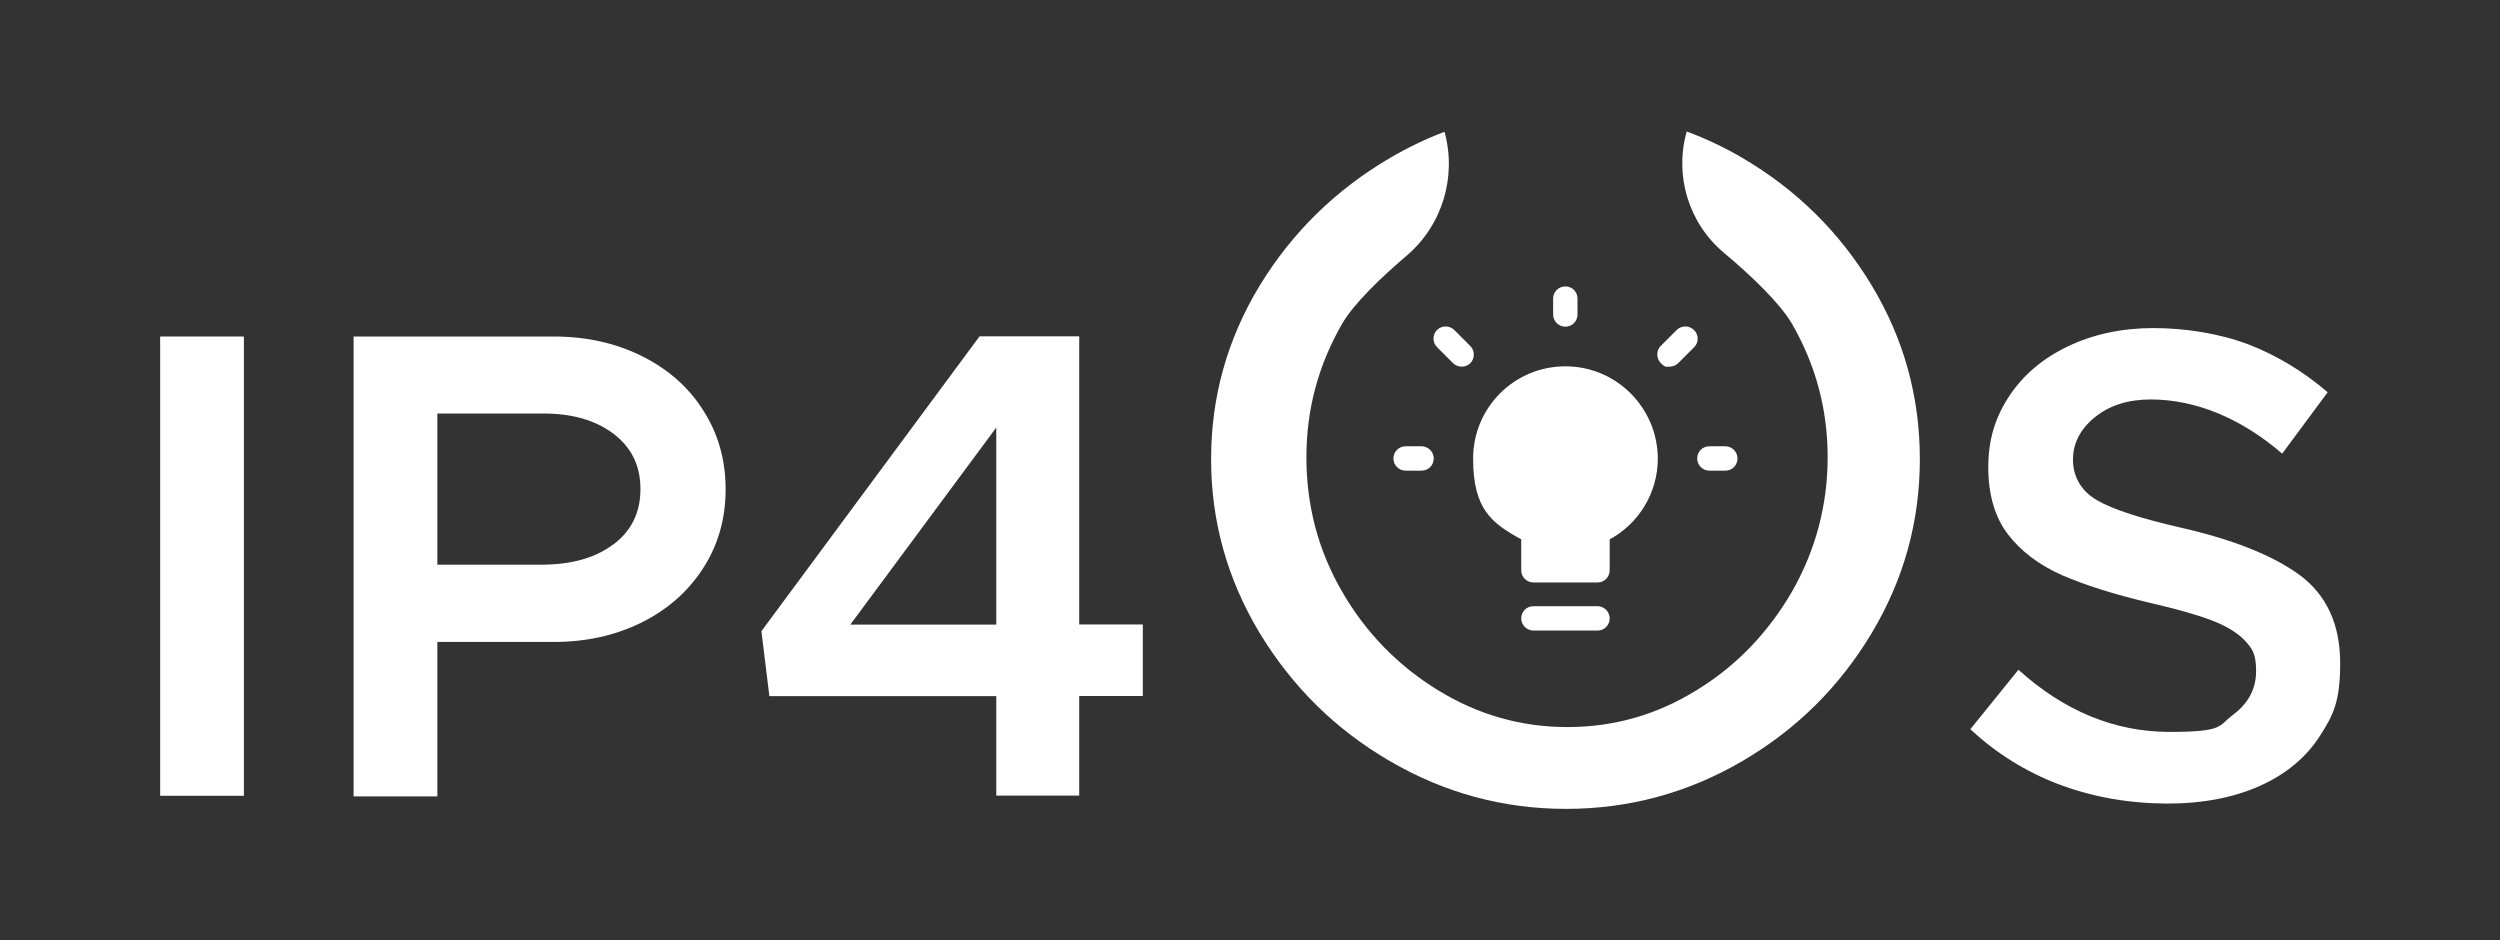 <svg width="109" height="41" viewBox="0 0 109 41" fill="none" xmlns="http://www.w3.org/2000/svg">
<rect x="0" y="0" width="109" height="41" fill="#333333" stroke="none"/>
<path d="M6.983 14.672H10.634V34.696H6.983V14.672Z" fill="white"/>
<path d="M24.143 14.672C25.567 14.672 26.841 14.958 27.979 15.523C29.117 16.088 30.016 16.871 30.656 17.886C31.31 18.9 31.637 20.044 31.637 21.331C31.637 22.617 31.31 23.761 30.656 24.776C30.002 25.79 29.11 26.573 27.979 27.138C26.841 27.703 25.567 27.989 24.143 27.989H19.068V34.723H15.417V14.672H24.143ZM26.759 23.727C27.536 23.135 27.924 22.338 27.924 21.324C27.924 20.309 27.536 19.513 26.759 18.921C25.983 18.328 24.961 18.029 23.701 18.029H19.068V24.619H23.701C24.961 24.605 25.983 24.313 26.759 23.72V23.727Z" fill="white"/>
<path d="M43.437 30.352H33.545L33.197 27.52L42.708 14.665H47.054V27.227H49.827V30.345H47.054V34.689H43.437V30.352ZM43.437 27.233V18.641L37.074 27.233H43.437Z" fill="white"/>
<path d="M81.607 12.446C80.204 10.117 78.323 8.265 75.953 6.876C75.162 6.413 74.365 6.039 73.541 5.733C72.996 7.653 73.623 9.729 75.156 11.016C76.355 12.017 77.608 13.222 78.133 14.121C79.168 15.918 79.686 17.858 79.686 19.935C79.686 22.012 79.161 23.993 78.133 25.79C77.09 27.587 75.707 29.031 73.97 30.093C72.233 31.169 70.359 31.7 68.343 31.7C66.326 31.7 64.446 31.169 62.696 30.093C60.945 29.017 59.548 27.587 58.513 25.79C57.47 23.993 56.959 22.039 56.959 19.935C56.959 17.831 57.484 15.918 58.513 14.121C59.017 13.249 60.202 12.105 61.333 11.145C62.886 9.818 63.52 7.714 62.982 5.746C62.171 6.053 61.374 6.434 60.611 6.883C58.24 8.272 56.346 10.124 54.922 12.453C53.512 14.781 52.804 17.3 52.804 20.017C52.804 22.733 53.512 25.259 54.922 27.601C56.346 29.943 58.227 31.809 60.611 33.191C62.982 34.573 65.543 35.267 68.282 35.267C71.02 35.267 73.582 34.573 75.953 33.191C78.323 31.809 80.204 29.943 81.607 27.601C83.01 25.259 83.705 22.733 83.705 20.017C83.705 17.3 83.01 14.774 81.607 12.446Z" fill="white"/>
<path d="M89.768 34.199C88.317 33.647 87.03 32.837 85.906 31.795L88.004 29.201C90.007 31.012 92.207 31.911 94.598 31.911C96.99 31.911 96.704 31.652 97.371 31.155C98.039 30.658 98.366 30.018 98.366 29.262C98.366 28.507 98.202 28.282 97.882 27.935C97.562 27.594 97.085 27.302 96.451 27.056C95.818 26.811 94.905 26.553 93.72 26.28C92.166 25.913 90.886 25.504 89.898 25.075C88.903 24.633 88.12 24.04 87.547 23.298C86.975 22.549 86.689 21.569 86.689 20.364C86.689 19.159 86.996 18.185 87.609 17.259C88.222 16.34 89.08 15.612 90.177 15.094C91.274 14.57 92.521 14.304 93.897 14.304C95.273 14.304 96.792 14.543 98.039 15.019C99.285 15.503 100.43 16.197 101.486 17.103L99.503 19.778C98.625 19.023 97.705 18.437 96.724 18.029C95.743 17.62 94.748 17.416 93.767 17.416C92.786 17.416 91.969 17.675 91.335 18.192C90.702 18.703 90.381 19.329 90.381 20.044C90.381 20.759 90.729 21.412 91.437 21.814C92.132 22.216 93.338 22.604 95.055 22.999C97.364 23.523 99.102 24.217 100.28 25.082C101.445 25.954 102.031 27.227 102.031 28.915C102.031 30.604 101.731 31.182 101.138 32.102C100.546 33.021 99.674 33.749 98.543 34.26C97.405 34.77 96.056 35.036 94.503 35.036C92.807 35.029 91.233 34.75 89.775 34.199H89.768Z" fill="white"/>
<path d="M61.98 19.458H61.285C60.986 19.458 60.754 19.697 60.754 19.989C60.754 20.282 60.992 20.52 61.285 20.52H61.98C62.28 20.52 62.511 20.282 62.511 19.989C62.511 19.697 62.266 19.458 61.98 19.458Z" fill="white"/>
<path d="M64.099 15.081L63.404 14.386C63.2 14.182 62.859 14.182 62.655 14.386C62.45 14.59 62.45 14.931 62.655 15.135L63.349 15.829C63.452 15.932 63.588 15.986 63.731 15.986C63.874 15.986 64.01 15.932 64.112 15.829C64.31 15.625 64.31 15.285 64.099 15.081Z" fill="white"/>
<path d="M68.248 14.243C68.547 14.243 68.779 14.005 68.779 13.712V13.018C68.779 12.718 68.541 12.487 68.248 12.487C67.955 12.487 67.716 12.725 67.716 13.018V13.712C67.716 14.012 67.962 14.243 68.248 14.243Z" fill="white"/>
<path d="M75.224 19.458H74.529C74.229 19.458 73.997 19.697 73.997 19.989C73.997 20.282 74.236 20.52 74.529 20.52H75.224C75.523 20.52 75.755 20.282 75.755 19.989C75.755 19.697 75.517 19.458 75.224 19.458Z" fill="white"/>
<path d="M69.651 26.43H66.858C66.558 26.43 66.326 26.669 66.326 26.961C66.326 27.254 66.565 27.492 66.858 27.492H69.651C69.951 27.492 70.182 27.254 70.182 26.961C70.182 26.669 69.937 26.43 69.651 26.43Z" fill="white"/>
<path d="M73.854 14.386C73.65 14.182 73.309 14.182 73.105 14.386L72.41 15.081C72.206 15.285 72.206 15.625 72.41 15.829C72.615 16.034 72.649 15.986 72.792 15.986C72.935 15.986 73.071 15.932 73.173 15.829L73.868 15.135C74.072 14.931 74.072 14.59 73.854 14.386Z" fill="white"/>
<path d="M68.248 15.972C66.027 15.972 64.228 17.77 64.228 19.989C64.228 22.209 65.039 22.808 66.326 23.516V24.864C66.326 25.164 66.565 25.395 66.858 25.395H69.651C69.951 25.395 70.182 25.157 70.182 24.864V23.516C71.463 22.822 72.281 21.474 72.281 19.989C72.267 17.77 70.469 15.972 68.254 15.972H68.248Z" fill="white"/>
</svg>
